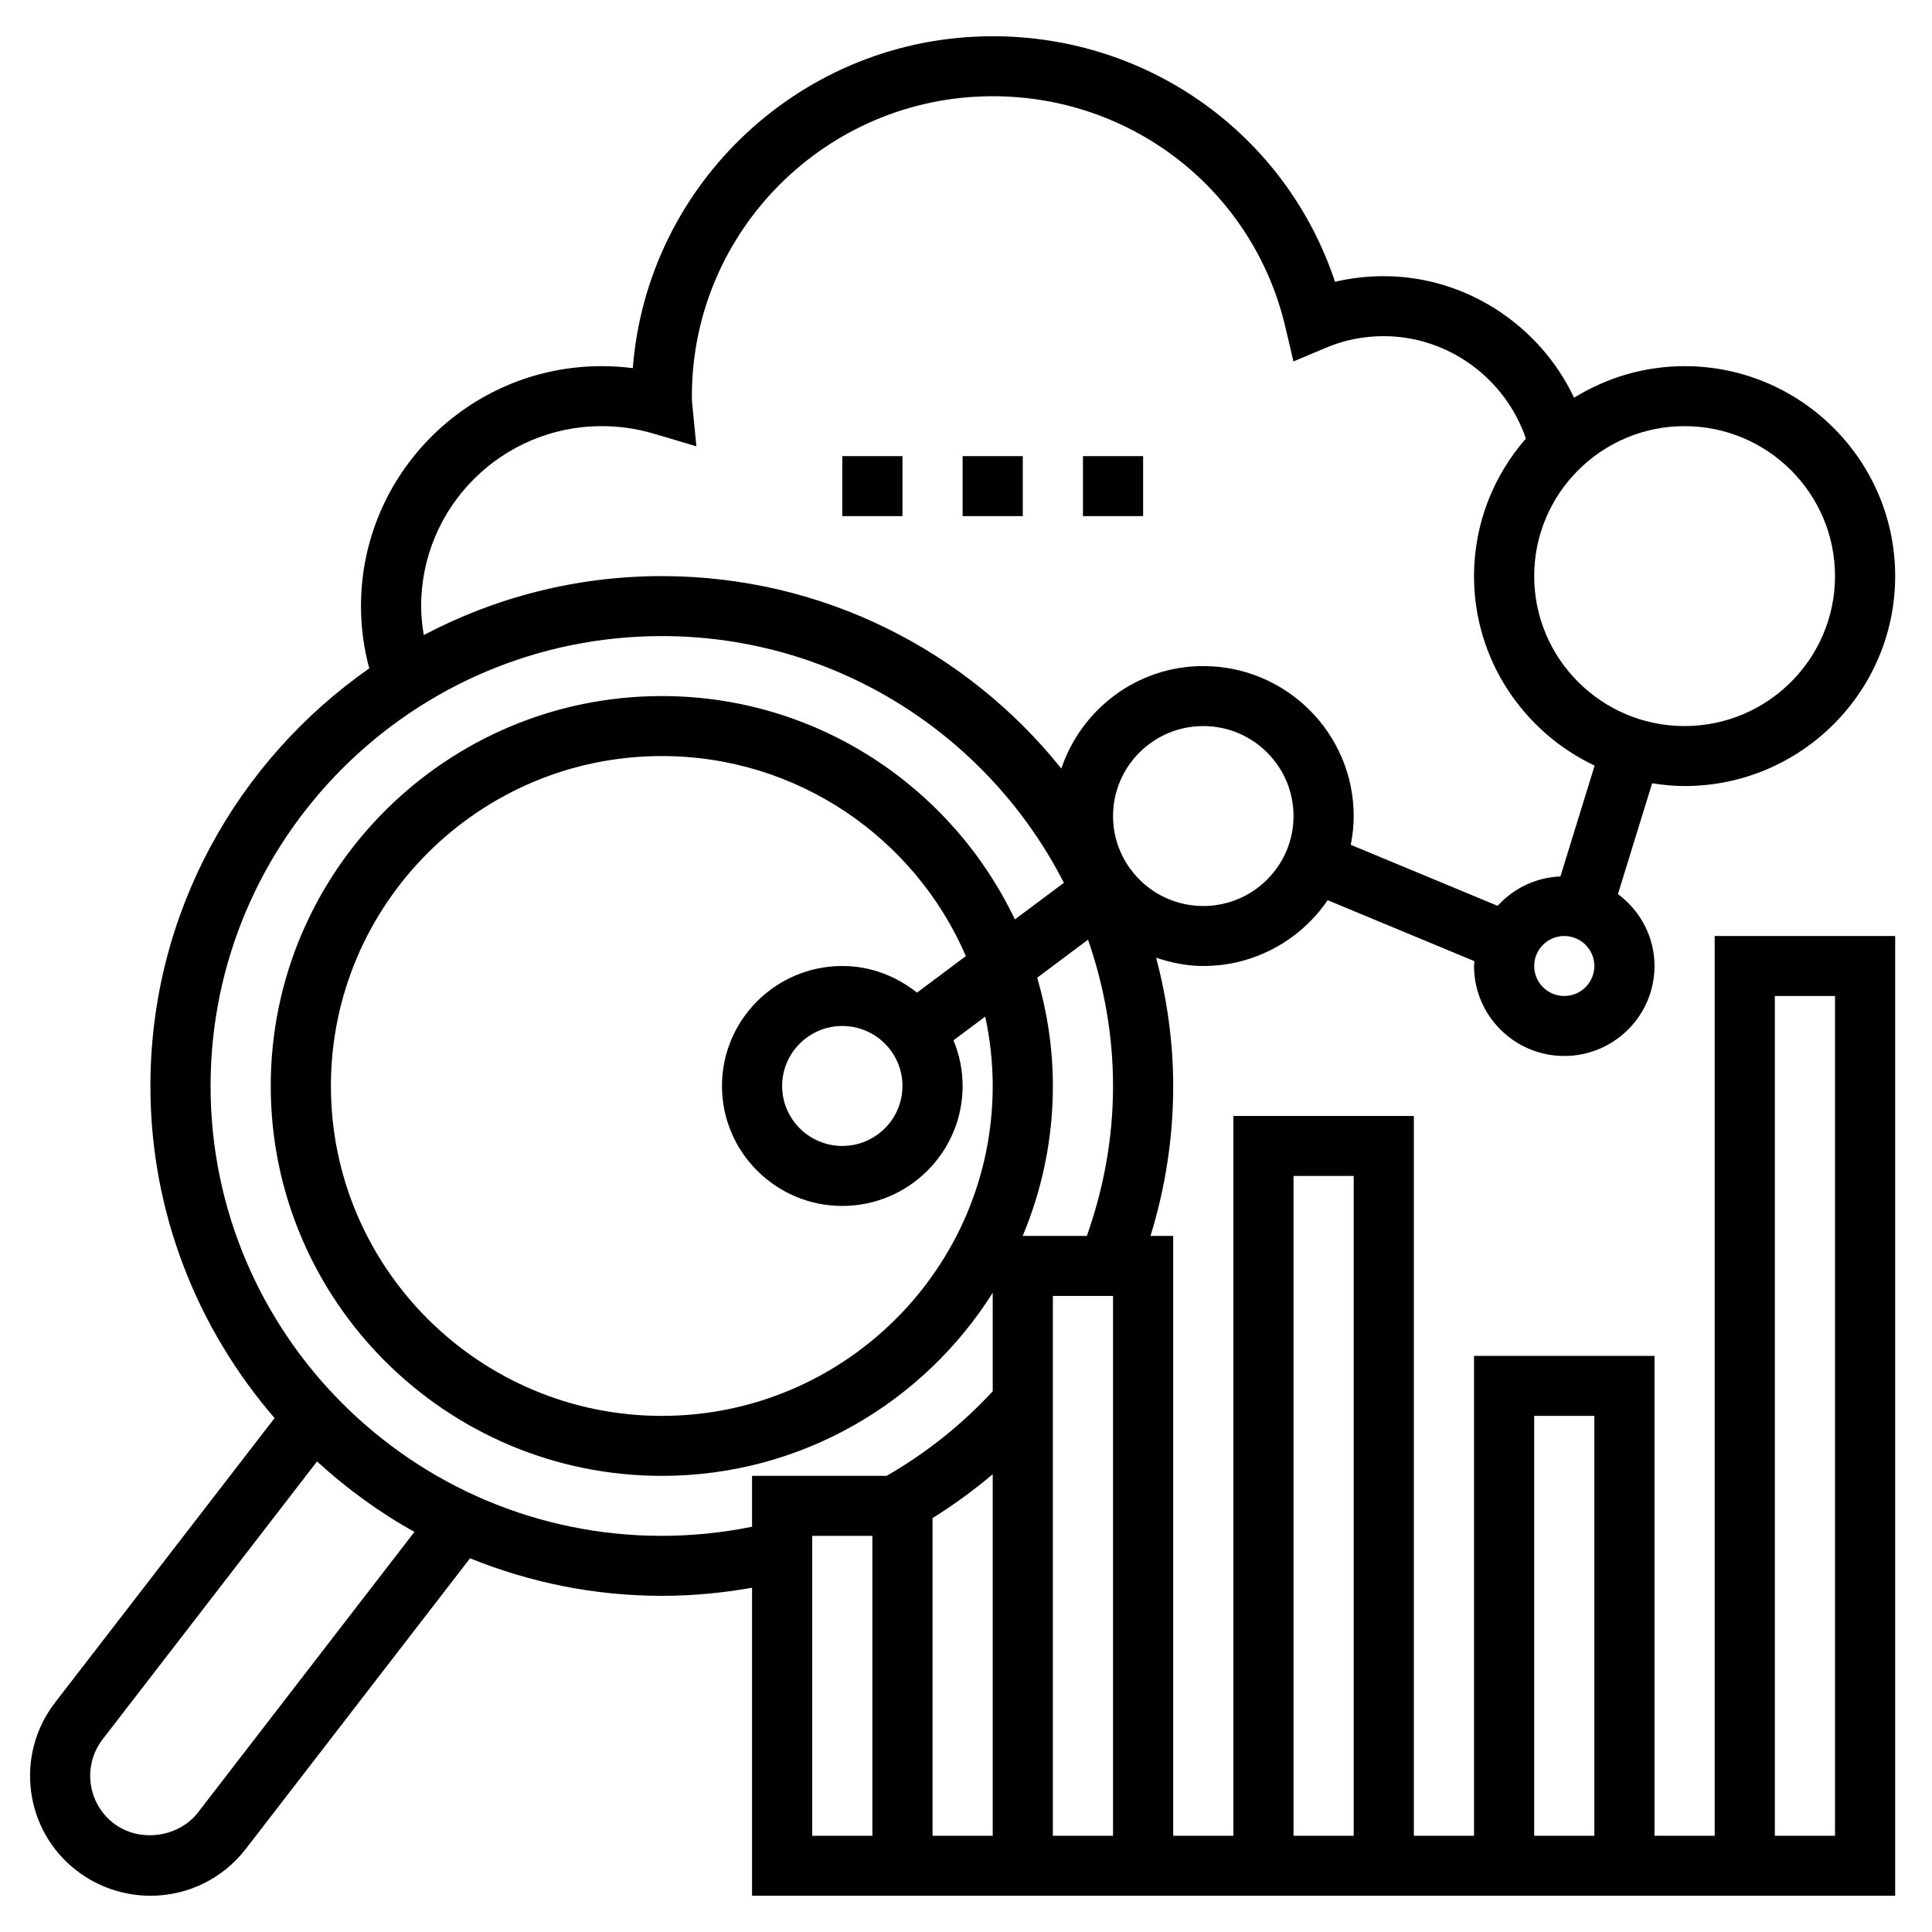 <svg width="309" height="309" xmlns="http://www.w3.org/2000/svg" xmlns:xlink="http://www.w3.org/1999/xlink" overflow="hidden"><defs><clipPath id="clip0"><path d="M403 113 712 113 712 422 403 422Z" fill-rule="evenodd" clip-rule="evenodd"/></clipPath><clipPath id="clip1"><path d="M403 114 711 114 711 421 403 421Z" fill-rule="evenodd" clip-rule="evenodd"/></clipPath><clipPath id="clip2"><path d="M403 114 711 114 711 421 403 421Z" fill-rule="evenodd" clip-rule="evenodd"/></clipPath><clipPath id="clip3"><path d="M403 114 711 114 711 421 403 421Z" fill-rule="evenodd" clip-rule="evenodd"/></clipPath></defs><g clip-path="url(#clip0)" transform="translate(-403 -113)"><g clip-path="url(#clip1)"><g clip-path="url(#clip2)"><g clip-path="url(#clip3)"><path d="M273.422 292.609 263.828 292.609 263.828 215.859 235.047 215.859 235.047 292.609 225.453 292.609 225.453 177.484 196.672 177.484 196.672 292.609 187.078 292.609 187.078 196.672 183.456 196.672C185.841 188.935 187.078 180.9 187.078 172.688 187.078 165.593 186.076 158.743 184.363 152.176 186.742 152.968 189.237 153.5 191.875 153.5 200.111 153.5 207.388 149.322 211.71 142.976L235.124 152.732C235.109 152.992 235.047 153.236 235.047 153.5 235.047 161.434 241.503 167.891 249.438 167.891 257.372 167.891 263.828 161.434 263.828 153.5 263.828 148.78 261.516 144.626 257.995 141.997L263.449 124.277C265.142 124.541 266.86 124.719 268.625 124.719 287.136 124.719 302.203 109.657 302.203 91.141 302.203 72.625 287.136 57.562 268.625 57.562 262.159 57.562 256.134 59.433 251.001 62.614 245.562 51.058 233.776 43.172 220.656 43.172 217.999 43.172 215.399 43.474 212.881 44.074 205.143 20.703 183.385 4.797 158.297 4.797 128.062 4.797 103.2 28.225 100.907 57.879 99.266 57.668 97.607 57.562 95.938 57.562 74.778 57.562 57.562 74.778 57.562 95.938 57.562 99.329 58.013 102.663 58.882 105.901 37.814 120.661 23.984 145.072 23.984 172.688 23.984 192.978 31.482 211.518 43.786 225.803L8.754 271.335C2.317 279.73 3.895 291.794 12.261 298.212 15.604 300.788 19.758 302.203 23.975 302.203 29.971 302.203 35.516 299.474 39.191 294.715L74.951 248.229C84.406 252.071 94.714 254.234 105.531 254.234 110.376 254.234 115.192 253.783 119.922 252.939L119.922 302.203 302.203 302.203 302.203 148.703 273.422 148.703ZM244.641 225.453 254.234 225.453 254.234 292.609 244.641 292.609ZM206.266 187.078 215.859 187.078 215.859 292.609 206.266 292.609ZM143.906 172.688C143.906 177.978 139.603 182.281 134.313 182.281 129.022 182.281 124.719 177.978 124.719 172.688 124.719 167.397 129.022 163.094 134.313 163.094 139.603 163.094 143.906 167.397 143.906 172.688ZM146.223 157.76C142.937 155.136 138.836 153.5 134.313 153.5 123.731 153.5 115.125 162.106 115.125 172.688 115.125 183.269 123.731 191.875 134.313 191.875 144.894 191.875 153.5 183.269 153.5 172.688 153.5 170.102 152.972 167.641 152.042 165.387L157.102 161.592C157.87 165.171 158.297 168.879 158.297 172.688 158.297 201.781 134.624 225.453 105.531 225.453 76.438 225.453 52.766 201.781 52.766 172.688 52.766 143.594 76.438 119.922 105.531 119.922 127.252 119.922 145.935 133.118 154.018 151.912ZM177.484 206.266 177.484 292.609 167.891 292.609 167.891 206.266ZM163.079 196.672C166.169 189.285 167.891 181.183 167.891 172.688 167.891 166.672 166.989 160.878 165.391 155.371L173.498 149.288C176.041 156.637 177.484 164.49 177.484 172.688 177.484 180.948 176.026 188.982 173.306 196.672ZM191.875 143.906C183.941 143.906 177.484 137.45 177.484 129.516 177.484 121.582 183.941 115.125 191.875 115.125 199.809 115.125 206.266 121.582 206.266 129.516 206.266 137.45 199.809 143.906 191.875 143.906ZM249.438 158.297C246.79 158.297 244.641 156.143 244.641 153.5 244.641 150.857 246.79 148.703 249.438 148.703 252.085 148.703 254.234 150.857 254.234 153.5 254.234 156.143 252.085 158.297 249.438 158.297ZM292.609 91.141C292.609 104.366 281.85 115.125 268.625 115.125 255.4 115.125 244.641 104.366 244.641 91.141 244.641 77.916 255.4 67.156 268.625 67.156 281.85 67.156 292.609 77.916 292.609 91.141ZM67.156 95.938C67.156 80.065 80.065 67.156 95.938 67.156 98.763 67.156 101.55 67.554 104.217 68.351L111.048 70.38 110.352 63.285C110.323 62.964 110.328 62.676 110.328 62.359 110.328 35.909 131.847 14.391 158.297 14.391 180.66 14.391 199.847 29.558 204.956 51.274L206.256 56.805 211.489 54.598C214.363 53.38 217.447 52.766 220.656 52.766 230.941 52.766 240.069 59.548 243.317 69.142 238.184 75.042 235.047 82.727 235.047 91.141 235.047 104.519 242.933 116.06 254.278 121.452L248.824 139.172C244.852 139.344 241.316 141.114 238.812 143.877L215.394 134.121C215.687 132.624 215.859 131.094 215.859 129.516 215.859 116.291 205.1 105.531 191.875 105.531 181.322 105.531 172.438 112.429 169.239 121.922 154.287 103.195 131.305 91.141 105.531 91.141 91.827 91.141 78.918 94.575 67.574 100.571 67.324 99.046 67.156 97.506 67.156 95.938ZM31.587 288.863C28.47 292.921 22.186 293.761 18.113 290.609 13.93 287.4 13.148 281.37 16.367 277.178L50.554 232.74C55.274 237.062 60.455 240.88 66.087 244.007ZM105.531 244.641C65.856 244.641 33.578 212.362 33.578 172.688 33.578 133.013 65.856 100.734 105.531 100.734 133.511 100.734 157.745 116.818 169.646 140.193L161.832 146.05C151.816 124.973 130.379 110.328 105.531 110.328 71.147 110.328 43.172 138.303 43.172 172.688 43.172 207.072 71.147 235.047 105.531 235.047 127.755 235.047 147.25 223.323 158.297 205.767L158.297 221.524C153.351 226.873 147.677 231.416 141.374 235.047L119.922 235.047 119.922 243.182C115.207 244.137 110.386 244.641 105.531 244.641ZM139.109 292.609 129.516 292.609 129.516 244.641 139.109 244.641ZM148.703 241.801C152.075 239.69 155.275 237.354 158.297 234.783L158.297 292.609 148.703 292.609ZM283.016 158.297 292.609 158.297 292.609 292.609 283.016 292.609Z" transform="matrix(1.003 0 -0 1 403 114)"/><path d="M134.313 71.953 143.906 71.953 143.906 81.547 134.313 81.547Z" transform="matrix(1.003 0 -0 1 403 114)"/><path d="M153.5 71.953 163.094 71.953 163.094 81.547 153.5 81.547Z" transform="matrix(1.003 0 -0 1 403 114)"/><path d="M172.688 71.953 182.281 71.953 182.281 81.547 172.688 81.547Z" transform="matrix(1.003 0 -0 1 403 114)"/></g></g></g></g></svg>